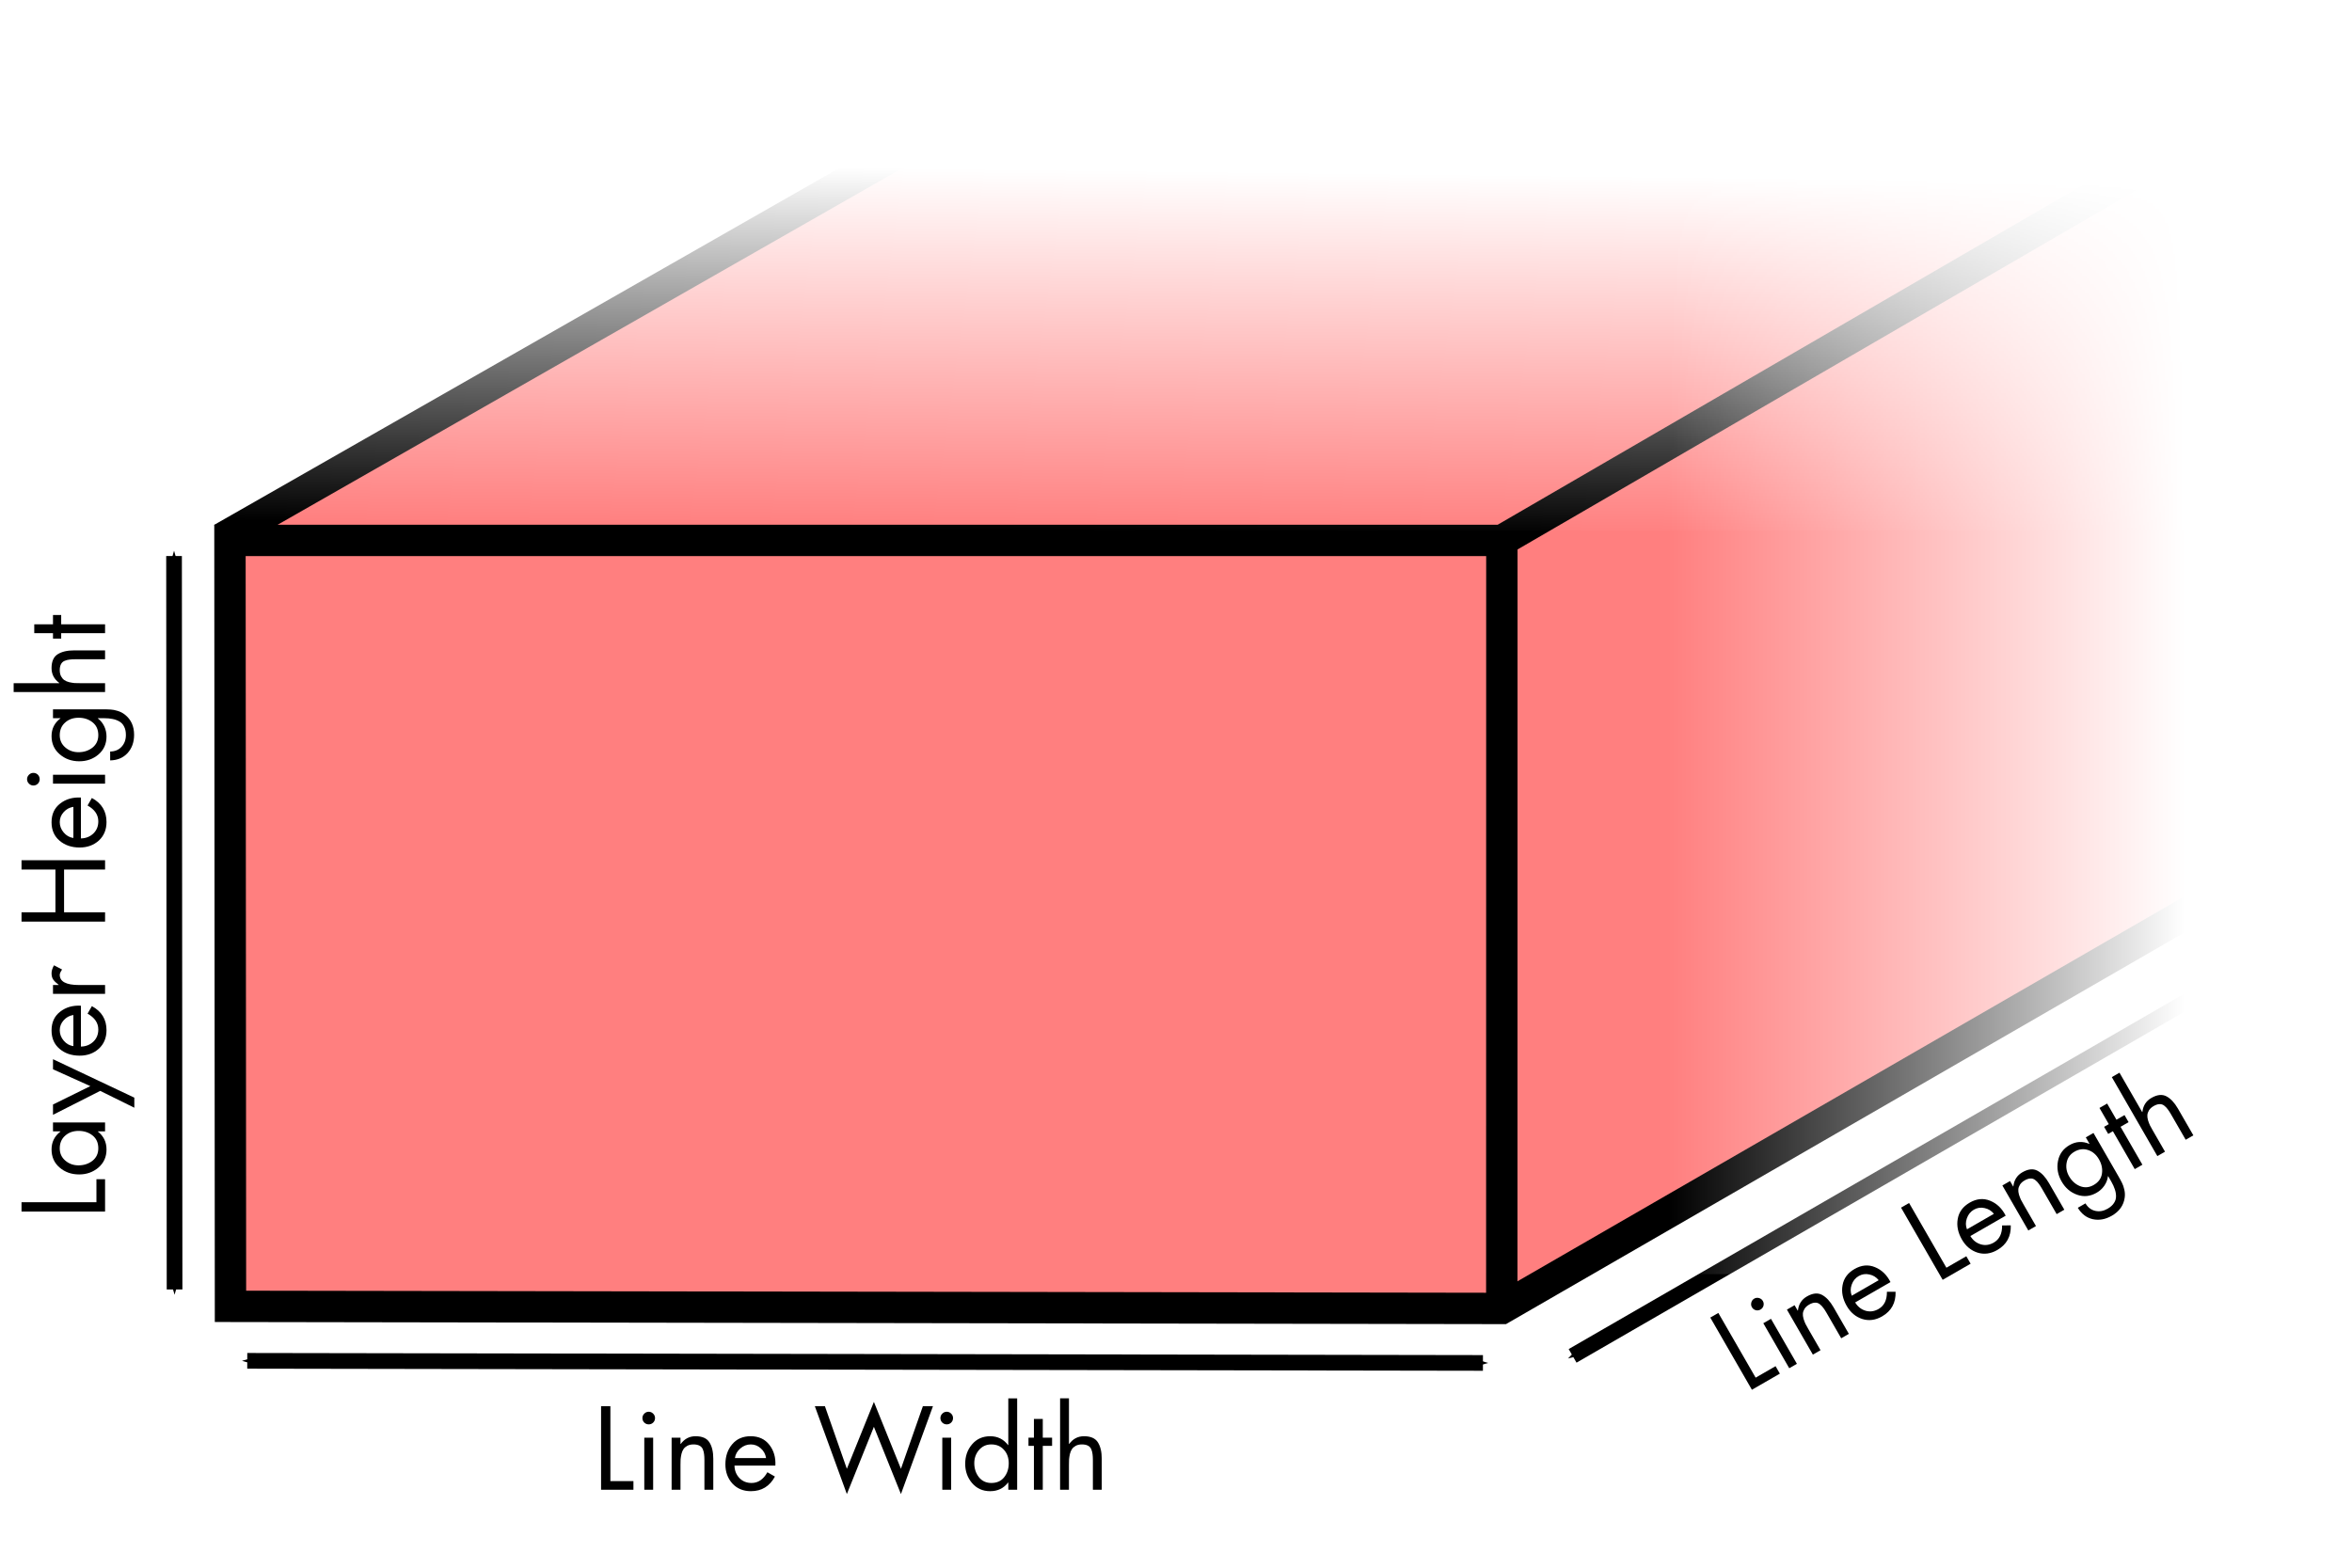 <?xml version="1.0" encoding="UTF-8" standalone="no"?>
<!--
  - Copyright (c) 2022 Ultimaker B.V.
  - CuraEngine is released under the terms of the AGPLv3 or higher
  -->

<!-- Created with Inkscape (http://www.inkscape.org/) -->

<svg
   xmlns:dc="http://purl.org/dc/elements/1.1/"
   xmlns:cc="http://creativecommons.org/ns#"
   xmlns:rdf="http://www.w3.org/1999/02/22-rdf-syntax-ns#"
   xmlns:svg="http://www.w3.org/2000/svg"
   xmlns="http://www.w3.org/2000/svg"
   xmlns:xlink="http://www.w3.org/1999/xlink"
   xmlns:sodipodi="http://sodipodi.sourceforge.net/DTD/sodipodi-0.dtd"
   xmlns:inkscape="http://www.inkscape.org/namespaces/inkscape"
   width="150mm"
   height="100mm"
   viewBox="0 0 150 100"
   version="1.1"
   id="svg10266"
   inkscape:version="0.92.3 (2405546, 2018-03-11)"
   sodipodi:docname="boxModel.svg">
  <defs
     id="defs10260">
    <marker
       inkscape:isstock="true"
       style="overflow:visible;"
       id="marker11807"
       refX="0.0"
       refY="0.0"
       orient="auto"
       inkscape:stockid="Arrow1Mend">
      <path
         transform="scale(0.4) rotate(180) translate(10,0)"
         style="fill-rule:evenodd;stroke:#000000;stroke-width:1pt;stroke-opacity:1;fill:#000000;fill-opacity:1"
         d="M 0.0,0.0 L 5.0,-5.0 L -12.5,0.0 L 5.0,5.0 L 0.0,0.0 z "
         id="path11805" />
    </marker>
    <marker
       inkscape:stockid="Arrow1Mstart"
       orient="auto"
       refY="0.0"
       refX="0.0"
       id="marker11755"
       style="overflow:visible"
       inkscape:isstock="true">
      <path
         id="path11753"
         d="M 0.0,0.0 L 5.0,-5.0 L -12.5,0.0 L 5.0,5.0 L 0.0,0.0 z "
         style="fill-rule:evenodd;stroke:#000000;stroke-width:1pt;stroke-opacity:1;fill:#000000;fill-opacity:1"
         transform="scale(0.4) translate(10,0)" />
    </marker>
    <marker
       inkscape:stockid="Arrow1Mend"
       orient="auto"
       refY="0.0"
       refX="0.0"
       id="Arrow1Mend"
       style="overflow:visible;"
       inkscape:isstock="true"
       inkscape:collect="always">
      <path
         id="path3492"
         d="M 0.0,0.0 L 5.0,-5.0 L -12.5,0.0 L 5.0,5.0 L 0.0,0.0 z "
         style="fill-rule:evenodd;stroke:#000000;stroke-width:1pt;stroke-opacity:1;fill:#000000;fill-opacity:1"
         transform="scale(0.4) rotate(180) translate(10,0)" />
    </marker>
    <marker
       inkscape:isstock="true"
       style="overflow:visible"
       id="marker10923"
       refX="0.0"
       refY="0.0"
       orient="auto"
       inkscape:stockid="Arrow1Mstart"
       inkscape:collect="always">
      <path
         transform="scale(0.4) translate(10,0)"
         style="fill-rule:evenodd;stroke:#000000;stroke-width:1pt;stroke-opacity:1;fill:#000000;fill-opacity:1"
         d="M 0.0,0.0 L 5.0,-5.0 L -12.5,0.0 L 5.0,5.0 L 0.0,0.0 z "
         id="path10921" />
    </marker>
    <marker
       inkscape:stockid="Arrow1Mstart"
       orient="auto"
       refY="0.0"
       refX="0.0"
       id="Arrow1Mstart"
       style="overflow:visible"
       inkscape:isstock="true"
       inkscape:collect="always">
      <path
         id="path3489"
         d="M 0.0,0.0 L 5.0,-5.0 L -12.5,0.0 L 5.0,5.0 L 0.0,0.0 z "
         style="fill-rule:evenodd;stroke:#000000;stroke-width:1pt;stroke-opacity:1;fill:#000000;fill-opacity:1"
         transform="scale(0.4) translate(10,0)" />
    </marker>
    <linearGradient
       inkscape:collect="always"
       id="linearGradient10857">
      <stop
         style="stop-color:#ffffff;stop-opacity:1;"
         offset="0"
         id="stop10853" />
      <stop
         style="stop-color:#ffffff;stop-opacity:0;"
         offset="1"
         id="stop10855" />
    </linearGradient>
    <linearGradient
       inkscape:collect="always"
       id="linearGradient10847">
      <stop
         style="stop-color:#ffffff;stop-opacity:1;"
         offset="0"
         id="stop10843" />
      <stop
         style="stop-color:#ffffff;stop-opacity:0;"
         offset="1"
         id="stop10845" />
    </linearGradient>
    <linearGradient
       inkscape:collect="always"
       xlink:href="#linearGradient10847"
       id="linearGradient10849"
       x1="79.112"
       y1="212.209"
       x2="78.845"
       y2="235.194"
       gradientUnits="userSpaceOnUse"
       gradientTransform="translate(6.615,-4.158)" />
    <linearGradient
       inkscape:collect="always"
       xlink:href="#linearGradient10857"
       id="linearGradient10859"
       x1="132.699"
       y1="246.219"
       x2="99.825"
       y2="246.219"
       gradientUnits="userSpaceOnUse"
       gradientTransform="translate(6.615,-4.158)" />
  </defs>
  <sodipodi:namedview
     id="base"
     pagecolor="#ffffff"
     bordercolor="#666666"
     borderopacity="1.0"
     inkscape:pageopacity="0.0"
     inkscape:pageshadow="2"
     inkscape:zoom="1.4"
     inkscape:cx="482.2895"
     inkscape:cy="223.43248"
     inkscape:document-units="mm"
     inkscape:current-layer="layer1"
     showgrid="false"
     inkscape:window-width="1920"
     inkscape:window-height="1137"
     inkscape:window-x="2552"
     inkscape:window-y="-8"
     inkscape:window-maximized="1" />
  <g
     inkscape:label="Layer 1"
     inkscape:groupmode="layer"
     id="layer1"
     transform="translate(0,-197)">
    <path
       style="fill:#ff7f7f;fill-opacity:1;fill-rule:evenodd;stroke:none;stroke-width:0.265px;stroke-linecap:butt;stroke-linejoin:miter;stroke-opacity:1"
       d="m 14.666,231.473 0.033,48.857 81.078,0.134 46.61,-26.91 -2.989,-47.405 -81.982,0.5 z"
       id="path10819"
       inkscape:connector-curvature="0" />
    <path
       style="fill:none;fill-rule:evenodd;stroke:#000000;stroke-width:2;stroke-linecap:butt;stroke-linejoin:miter;stroke-miterlimit:4;stroke-dasharray:none;stroke-opacity:1"
       d="m 142.387,253.554 -46.61,26.91 -81.078,-0.134 -0.033,-48.857 h 81.116 l 43.616,-25.325"
       id="path10813"
       inkscape:connector-curvature="0"
       sodipodi:nodetypes="cccccc" />
    <path
       style="fill:none;fill-rule:evenodd;stroke:#000000;stroke-width:2;stroke-linecap:butt;stroke-linejoin:miter;stroke-miterlimit:4;stroke-dasharray:none;stroke-opacity:1"
       d="M 14.157,231.348 57.417,206.648"
       id="path10815"
       inkscape:connector-curvature="0"
       sodipodi:nodetypes="cc" />
    <path
       style="fill:none;fill-rule:evenodd;stroke:#000000;stroke-width:2;stroke-linecap:butt;stroke-linejoin:miter;stroke-miterlimit:4;stroke-dasharray:none;stroke-opacity:1"
       d="m 95.782,231.473 -0.005,48.99"
       id="path10817"
       inkscape:connector-curvature="0"
       sodipodi:nodetypes="cc" />
    <rect
       style="fill:url(#linearGradient10849);fill-opacity:1;stroke:none;stroke-width:2;stroke-linecap:butt;stroke-linejoin:miter;stroke-miterlimit:4;stroke-dasharray:none;stroke-dashoffset:0;stroke-opacity:1"
       id="rect10833"
       width="136.575"
       height="26.192"
       x="12.895"
       y="204.643" />
    <path
       style="fill:none;fill-rule:evenodd;stroke:#000000;stroke-width:1;stroke-linecap:butt;stroke-linejoin:miter;stroke-miterlimit:4;stroke-dasharray:none;stroke-opacity:1;marker-start:url(#Arrow1Mstart)"
       d="m 100.293,283.488 48.403,-27.945"
       id="path10877"
       inkscape:connector-curvature="0" />
    <rect
       style="fill:url(#linearGradient10859);fill-opacity:1;stroke:none;stroke-width:2;stroke-linecap:butt;stroke-linejoin:miter;stroke-miterlimit:4;stroke-dasharray:none;stroke-dashoffset:0;stroke-opacity:1"
       id="rect10851"
       width="43.298"
       height="72.965"
       x="106.306"
       y="205.311" />
    <g
       aria-label="Line Width"
       transform="matrix(0.265,0,0,0.265,9.02,197.386)"
       style="font-style:normal;font-weight:normal;font-size:4px;line-height:125%;font-family:Sans;letter-spacing:0px;word-spacing:0px;fill:#000000;fill-opacity:1;stroke:none;stroke-width:1px;stroke-linecap:butt;stroke-linejoin:miter;stroke-opacity:1"
       id="flowRoot10861">
      <path
         d="m 112.858,337.032 v 18.027 h 5.547 v 2.08 h -7.787 V 337.032 Z"
         style="font-style:normal;font-variant:normal;font-weight:normal;font-stretch:normal;font-size:26.667px;font-family:'Futura LT';-inkscape-font-specification:'Futura LT'"
         id="path12646" />
      <path
         d="m 123.152,344.605 v 12.533 h -2.133 v -12.533 z m -2.133,-5.787 q 0.453,-0.453 1.067,-0.453 0.613,0 1.067,0.453 0.453,0.453 0.453,1.067 0,0.64 -0.453,1.093 -0.453,0.427 -1.067,0.427 -0.613,0 -1.067,-0.427 -0.453,-0.453 -0.453,-1.093 0,-0.613 0.453,-1.067 z"
         style="font-style:normal;font-variant:normal;font-weight:normal;font-stretch:normal;font-size:26.667px;font-family:'Futura LT';-inkscape-font-specification:'Futura LT'"
         id="path12648" />
      <path
         d="m 129.731,344.605 v 1.52 h 0.053 q 1.36,-1.867 3.573,-1.867 2.4,0 3.333,1.467 0.933,1.467 0.933,3.973 v 7.44 h -2.133 v -7.067 q 0,-0.907 -0.08,-1.467 -0.053,-0.587 -0.293,-1.173 -0.24,-0.613 -0.827,-0.907 -0.56,-0.293 -1.44,-0.293 -0.853,0 -1.467,0.32 -0.587,0.32 -0.907,0.773 -0.32,0.453 -0.507,1.173 -0.16,0.72 -0.213,1.307 -0.027,0.56 -0.027,1.387 v 5.947 h -2.133 v -12.533 z"
         style="font-style:normal;font-variant:normal;font-weight:normal;font-stretch:normal;font-size:26.667px;font-family:'Futura LT';-inkscape-font-specification:'Futura LT'"
         id="path12650" />
      <path
         d="m 152.567,351.325 h -9.84 q 0.027,1.76 1.173,2.987 1.147,1.2 2.933,1.2 2.373,0 3.813,-2.587 l 1.813,1.04 q -1.893,3.52 -5.787,3.52 -2.747,0 -4.453,-1.84 -1.68,-1.867 -1.68,-4.613 0,-2.907 1.627,-4.827 1.627,-1.947 4.453,-1.947 2.907,0 4.507,2.08 1.6,2.053 1.44,4.987 z m -9.733,-1.813 h 7.493 q -0.213,-1.387 -1.253,-2.32 -1.04,-0.96 -2.427,-0.96 -1.387,0 -2.507,0.96 -1.12,0.96 -1.307,2.32 z"
         style="font-style:normal;font-variant:normal;font-weight:normal;font-stretch:normal;font-size:26.667px;font-family:'Futura LT';-inkscape-font-specification:'Futura LT'"
         id="path12652" />
      <path
         d="m 164.49,337.032 5.28,15.067 6.507,-16.107 6.507,16.107 5.28,-15.067 h 2.427 l -7.707,21.147 -6.507,-16.187 -6.507,16.187 -7.707,-21.147 z"
         style="font-style:normal;font-variant:normal;font-weight:normal;font-stretch:normal;font-size:26.667px;font-family:'Futura LT';-inkscape-font-specification:'Futura LT'"
         id="path12654" />
      <path
         d="m 194.871,344.605 v 12.533 h -2.133 v -12.533 z m -2.133,-5.787 q 0.453,-0.453 1.067,-0.453 0.613,0 1.067,0.453 0.453,0.453 0.453,1.067 0,0.64 -0.453,1.093 -0.453,0.427 -1.067,0.427 -0.613,0 -1.067,-0.427 -0.453,-0.453 -0.453,-1.093 0,-0.613 0.453,-1.067 z"
         style="font-style:normal;font-variant:normal;font-weight:normal;font-stretch:normal;font-size:26.667px;font-family:'Futura LT';-inkscape-font-specification:'Futura LT'"
         id="path12656" />
      <path
         d="m 204.516,346.232 q -1.787,0 -2.933,1.333 -1.147,1.333 -1.147,3.173 0,1.947 1.093,3.36 1.12,1.413 3.013,1.413 1.973,0 3.067,-1.36 1.12,-1.387 1.12,-3.387 0,-1.947 -1.147,-3.227 -1.147,-1.307 -3.067,-1.307 z m 4.107,10.907 v -1.733 h -0.053 q -1.6,2.08 -4.32,2.08 -2.667,0 -4.347,-1.947 -1.653,-1.947 -1.653,-4.64 0,-2.773 1.653,-4.693 1.653,-1.947 4.373,-1.947 2.667,0 4.293,2.133 h 0.053 v -11.253 h 2.133 v 22 z"
         style="font-style:normal;font-variant:normal;font-weight:normal;font-stretch:normal;font-size:26.667px;font-family:'Futura LT';-inkscape-font-specification:'Futura LT'"
         id="path12658" />
      <path
         d="m 216.921,346.579 v 10.56 h -2.133 v -10.56 h -1.307 v -1.973 h 1.307 v -4.507 h 2.133 v 4.507 h 2.24 v 1.973 z"
         style="font-style:normal;font-variant:normal;font-weight:normal;font-stretch:normal;font-size:26.667px;font-family:'Futura LT';-inkscape-font-specification:'Futura LT'"
         id="path12660" />
      <path
         d="m 221.087,335.139 h 2.133 V 346.072 l 0.053,0.053 q 1.36,-1.867 3.573,-1.867 2.4,0 3.333,1.467 0.933,1.467 0.933,3.973 v 7.44 h -2.133 v -7.067 q 0,-0.907 -0.08,-1.467 -0.053,-0.587 -0.293,-1.173 -0.24,-0.613 -0.827,-0.907 -0.56,-0.293 -1.44,-0.293 -0.853,0 -1.467,0.32 -0.587,0.32 -0.907,0.773 -0.32,0.453 -0.507,1.173 -0.16,0.72 -0.213,1.307 -0.027,0.56 -0.027,1.387 v 5.947 h -2.133 z"
         style="font-style:normal;font-variant:normal;font-weight:normal;font-stretch:normal;font-size:26.667px;font-family:'Futura LT';-inkscape-font-specification:'Futura LT'"
         id="path12662" />
    </g>
    <g
       aria-label="Layer Height"
       transform="matrix(0,-0.265,0.265,0,-50.464,275.489)"
       style="font-style:normal;font-weight:normal;font-size:4px;line-height:125%;font-family:Sans;letter-spacing:0px;word-spacing:0px;fill:#000000;fill-opacity:1;stroke:none;stroke-width:1px;stroke-linecap:butt;stroke-linejoin:miter;stroke-opacity:1"
       id="flowRoot10869">
      <path
         d="m 6.792,195.61 v 18.027 h 5.547 v 2.08 H 4.552 v -20.107 z"
         style="font-style:normal;font-variant:normal;font-weight:normal;font-stretch:normal;font-size:26.667px;font-family:'Futura LT';-inkscape-font-specification:'Futura LT'"
         id="path12665" />
      <path
         d="m 19.752,204.81 q -1.787,0 -2.933,1.333 -1.147,1.333 -1.147,3.173 0,1.947 1.093,3.36 1.12,1.413 3.013,1.413 1.973,0 3.067,-1.36 1.12,-1.387 1.12,-3.387 0,-1.947 -1.147,-3.227 -1.147,-1.307 -3.067,-1.307 z m 6.24,-1.627 v 12.533 h -2.133 v -1.733 h -0.053 q -1.627,2.08 -4.32,2.08 -2.667,0 -4.347,-1.947 -1.653,-1.947 -1.653,-4.64 0,-2.773 1.653,-4.693 1.653,-1.947 4.373,-1.947 2.64,0 4.293,2.133 h 0.053 v -1.787 z"
         style="font-style:normal;font-variant:normal;font-weight:normal;font-stretch:normal;font-size:26.667px;font-family:'Futura LT';-inkscape-font-specification:'Futura LT'"
         id="path12667" />
      <path
         d="m 33.597,214.543 -5.76,-11.36 h 2.48 l 4.427,8.987 4.053,-8.987 h 2.427 l -9.253,19.573 h -2.427 z"
         style="font-style:normal;font-variant:normal;font-weight:normal;font-stretch:normal;font-size:26.667px;font-family:'Futura LT';-inkscape-font-specification:'Futura LT'"
         id="path12669" />
      <path
         d="m 54.105,209.903 h -9.84 q 0.027,1.76 1.173,2.987 1.147,1.2 2.933,1.2 2.373,0 3.813,-2.587 l 1.813,1.04 q -1.893,3.52 -5.787,3.52 -2.747,0 -4.453,-1.84 -1.68,-1.867 -1.68,-4.613 0,-2.907 1.627,-4.827 1.627,-1.947 4.453,-1.947 2.907,0 4.507,2.08 1.6,2.053 1.44,4.987 z m -9.733,-1.813 h 7.493 q -0.213,-1.387 -1.253,-2.32 -1.04,-0.96 -2.427,-0.96 -1.387,0 -2.507,0.96 -1.12,0.96 -1.307,2.32 z"
         style="font-style:normal;font-variant:normal;font-weight:normal;font-stretch:normal;font-size:26.667px;font-family:'Futura LT';-inkscape-font-specification:'Futura LT'"
         id="path12671" />
      <path
         d="m 59.079,203.183 v 1.36 h 0.053 q 0.667,-0.88 1.227,-1.28 0.587,-0.427 1.547,-0.427 0.88,0 1.92,0.587 l -1.013,1.947 q -0.827,-0.56 -1.28,-0.56 -2.453,0 -2.453,4.64 v 6.267 h -2.133 v -12.533 z"
         style="font-style:normal;font-variant:normal;font-weight:normal;font-stretch:normal;font-size:26.667px;font-family:'Futura LT';-inkscape-font-specification:'Futura LT'"
         id="path12673" />
      <path
         d="m 76.586,203.77 h 10.293 v -8.16 h 2.24 v 20.107 h -2.24 v -9.867 H 76.586 v 9.867 h -2.24 v -20.107 h 2.24 z"
         style="font-style:normal;font-variant:normal;font-weight:normal;font-stretch:normal;font-size:26.667px;font-family:'Futura LT';-inkscape-font-specification:'Futura LT'"
         id="path12675" />
      <path
         d="m 104.209,209.903 h -9.84 q 0.027,1.76 1.173,2.987 1.147,1.2 2.933,1.2 2.373,0 3.813,-2.587 l 1.813,1.04 q -1.893,3.52 -5.787,3.52 -2.747,0 -4.453,-1.84 -1.68,-1.867 -1.68,-4.613 0,-2.907 1.627,-4.827 1.627,-1.947 4.453,-1.947 2.907,0 4.507,2.08 1.6,2.053 1.44,4.987 z m -9.733,-1.813 h 7.493 q -0.213,-1.387 -1.253,-2.32 -1.04,-0.96 -2.427,-0.96 -1.387,0 -2.507,0.96 -1.12,0.96 -1.307,2.32 z"
         style="font-style:normal;font-variant:normal;font-weight:normal;font-stretch:normal;font-size:26.667px;font-family:'Futura LT';-inkscape-font-specification:'Futura LT'"
         id="path12677" />
      <path
         d="m 109.69,203.183 v 12.533 h -2.133 v -12.533 z m -2.133,-5.787 q 0.453,-0.453 1.067,-0.453 0.613,0 1.067,0.453 0.453,0.453 0.453,1.067 0,0.64 -0.453,1.093 -0.453,0.427 -1.067,0.427 -0.613,0 -1.067,-0.427 -0.453,-0.453 -0.453,-1.093 0,-0.613 0.453,-1.067 z"
         style="font-style:normal;font-variant:normal;font-weight:normal;font-stretch:normal;font-size:26.667px;font-family:'Futura LT';-inkscape-font-specification:'Futura LT'"
         id="path12679" />
      <path
         d="m 119.202,204.81 q -1.787,0 -2.933,1.333 -1.147,1.333 -1.147,3.173 0,1.947 1.093,3.36 1.12,1.413 3.013,1.413 1.973,0 3.067,-1.36 1.12,-1.387 1.12,-3.387 0,-1.947 -1.147,-3.227 -1.147,-1.307 -3.067,-1.307 z m 6.24,-1.627 v 11.92 q 0,1.307 -0.053,1.973 -0.027,0.693 -0.32,1.653 -0.293,0.987 -0.907,1.76 -1.733,2.213 -4.853,2.213 -2.667,0 -4.4,-1.573 -1.707,-1.573 -1.76,-4.187 h 2.133 q 0.027,1.707 1.147,2.747 1.12,1.04 2.853,1.04 1.2,0 2,-0.427 0.827,-0.4 1.253,-1.173 0.427,-0.747 0.587,-1.627 0.187,-0.88 0.187,-2.027 v -1.493 h -0.053 q -0.747,0.987 -1.92,1.547 -1.147,0.533 -2.427,0.533 -2.667,0 -4.32,-1.92 -1.653,-1.92 -1.653,-4.64 0,-2.747 1.68,-4.693 1.68,-1.973 4.373,-1.973 2.667,0 4.267,2.133 h 0.053 v -1.787 z"
         style="font-style:normal;font-variant:normal;font-weight:normal;font-stretch:normal;font-size:26.667px;font-family:'Futura LT';-inkscape-font-specification:'Futura LT'"
         id="path12681" />
      <path
         d="m 129.604,193.717 h 2.133 v 10.933 l 0.053,0.053 q 1.36,-1.867 3.573,-1.867 2.4,0 3.333,1.467 0.933,1.467 0.933,3.973 v 7.44 h -2.133 v -7.067 q 0,-0.907 -0.08,-1.467 -0.053,-0.587 -0.293,-1.173 -0.24,-0.613 -0.827,-0.907 -0.56,-0.293 -1.44,-0.293 -0.853,0 -1.467,0.32 -0.587,0.32 -0.907,0.773 -0.32,0.453 -0.507,1.173 -0.16,0.72 -0.213,1.307 -0.027,0.56 -0.027,1.387 v 5.947 h -2.133 z"
         style="font-style:normal;font-variant:normal;font-weight:normal;font-stretch:normal;font-size:26.667px;font-family:'Futura LT';-inkscape-font-specification:'Futura LT'"
         id="path12683" />
      <path
         d="m 145.907,205.157 v 10.56 h -2.133 v -10.56 h -1.307 v -1.973 h 1.307 v -4.507 h 2.133 v 4.507 h 2.24 v 1.973 z"
         style="font-style:normal;font-variant:normal;font-weight:normal;font-stretch:normal;font-size:26.667px;font-family:'Futura LT';-inkscape-font-specification:'Futura LT'"
         id="path12685" />
    </g>
    <g
       aria-label="Line Length"
       transform="matrix(0.229,-0.132,0.132,0.229,-27.043,259.302)"
       style="font-style:normal;font-weight:normal;font-size:4px;line-height:125%;font-family:Sans;letter-spacing:0px;word-spacing:0px;fill:#000000;fill-opacity:1;stroke:none;stroke-width:1px;stroke-linecap:butt;stroke-linejoin:miter;stroke-opacity:1"
       id="flowRoot10905">
      <path
         d="m 407.317,328.444 v 18.027 h 5.547 v 2.08 h -7.787 v -20.107 z"
         style="font-style:normal;font-variant:normal;font-weight:normal;font-stretch:normal;font-size:26.667px;font-family:'Futura LT';-inkscape-font-specification:'Futura LT'"
         id="path12625" />
      <path
         d="m 417.611,336.017 v 12.533 h -2.133 v -12.533 z m -2.133,-5.787 q 0.453,-0.453 1.067,-0.453 0.613,0 1.067,0.453 0.453,0.453 0.453,1.067 0,0.64 -0.453,1.093 -0.453,0.427 -1.067,0.427 -0.613,0 -1.067,-0.427 -0.453,-0.453 -0.453,-1.093 0,-0.613 0.453,-1.067 z"
         style="font-style:normal;font-variant:normal;font-weight:normal;font-stretch:normal;font-size:26.667px;font-family:'Futura LT';-inkscape-font-specification:'Futura LT'"
         id="path12627" />
      <path
         d="m 424.19,336.017 v 1.52 h 0.053 q 1.36,-1.867 3.573,-1.867 2.4,0 3.333,1.467 0.933,1.467 0.933,3.973 v 7.44 h -2.133 v -7.067 q 0,-0.907 -0.08,-1.467 -0.053,-0.587 -0.293,-1.173 -0.24,-0.613 -0.827,-0.907 -0.56,-0.293 -1.44,-0.293 -0.853,0 -1.467,0.32 -0.587,0.32 -0.907,0.773 -0.32,0.453 -0.507,1.173 -0.16,0.72 -0.213,1.307 -0.027,0.56 -0.027,1.387 v 5.947 h -2.133 v -12.533 z"
         style="font-style:normal;font-variant:normal;font-weight:normal;font-stretch:normal;font-size:26.667px;font-family:'Futura LT';-inkscape-font-specification:'Futura LT'"
         id="path12629" />
      <path
         d="m 447.026,342.737 h -9.84 q 0.027,1.76 1.173,2.987 1.147,1.2 2.933,1.2 2.373,0 3.813,-2.587 l 1.813,1.04 q -1.893,3.52 -5.787,3.52 -2.747,0 -4.453,-1.84 -1.68,-1.867 -1.68,-4.613 0,-2.907 1.627,-4.827 1.627,-1.947 4.453,-1.947 2.907,0 4.507,2.08 1.6,2.053 1.44,4.987 z m -9.733,-1.813 h 7.493 q -0.213,-1.387 -1.253,-2.32 -1.04,-0.96 -2.427,-0.96 -1.387,0 -2.507,0.96 -1.12,0.96 -1.307,2.32 z"
         style="font-style:normal;font-variant:normal;font-weight:normal;font-stretch:normal;font-size:26.667px;font-family:'Futura LT';-inkscape-font-specification:'Futura LT'"
         id="path12631" />
      <path
         d="m 460.442,328.444 v 18.027 h 5.547 v 2.08 h -7.787 v -20.107 z"
         style="font-style:normal;font-variant:normal;font-weight:normal;font-stretch:normal;font-size:26.667px;font-family:'Futura LT';-inkscape-font-specification:'Futura LT'"
         id="path12633" />
      <path
         d="m 479.109,342.737 h -9.84 q 0.027,1.76 1.173,2.987 1.147,1.2 2.933,1.2 2.373,0 3.813,-2.587 l 1.813,1.04 q -1.893,3.52 -5.787,3.52 -2.747,0 -4.453,-1.84 -1.68,-1.867 -1.68,-4.613 0,-2.907 1.627,-4.827 1.627,-1.947 4.453,-1.947 2.907,0 4.507,2.08 1.6,2.053 1.44,4.987 z m -9.733,-1.813 h 7.493 q -0.213,-1.387 -1.253,-2.32 -1.04,-0.96 -2.427,-0.96 -1.387,0 -2.507,0.96 -1.12,0.96 -1.307,2.32 z"
         style="font-style:normal;font-variant:normal;font-weight:normal;font-stretch:normal;font-size:26.667px;font-family:'Futura LT';-inkscape-font-specification:'Futura LT'"
         id="path12635" />
      <path
         d="m 484.19,336.017 v 1.52 h 0.053 q 1.36,-1.867 3.573,-1.867 2.4,0 3.333,1.467 0.933,1.467 0.933,3.973 v 7.44 h -2.133 v -7.067 q 0,-0.907 -0.08,-1.467 -0.053,-0.587 -0.293,-1.173 -0.24,-0.613 -0.827,-0.907 -0.56,-0.293 -1.44,-0.293 -0.853,0 -1.467,0.32 -0.587,0.32 -0.907,0.773 -0.32,0.453 -0.507,1.173 -0.16,0.72 -0.213,1.307 -0.027,0.56 -0.027,1.387 v 5.947 h -2.133 v -12.533 z"
         style="font-style:normal;font-variant:normal;font-weight:normal;font-stretch:normal;font-size:26.667px;font-family:'Futura LT';-inkscape-font-specification:'Futura LT'"
         id="path12637" />
      <path
         d="m 501.186,337.644 q -1.787,0 -2.933,1.333 -1.147,1.333 -1.147,3.173 0,1.947 1.093,3.36 1.12,1.413 3.013,1.413 1.973,0 3.067,-1.36 1.12,-1.387 1.12,-3.387 0,-1.947 -1.147,-3.227 -1.147,-1.307 -3.067,-1.307 z m 6.24,-1.627 v 11.92 q 0,1.307 -0.053,1.973 -0.027,0.693 -0.32,1.653 -0.293,0.987 -0.907,1.76 -1.733,2.213 -4.853,2.213 -2.667,0 -4.4,-1.573 -1.707,-1.573 -1.76,-4.187 h 2.133 q 0.027,1.707 1.147,2.747 1.12,1.04 2.853,1.04 1.2,0 2,-0.427 0.827,-0.4 1.253,-1.173 0.427,-0.747 0.587,-1.627 0.187,-0.88 0.187,-2.027 v -1.493 h -0.053 q -0.747,0.987 -1.92,1.547 -1.147,0.533 -2.427,0.533 -2.667,0 -4.32,-1.92 -1.653,-1.92 -1.653,-4.64 0,-2.747 1.68,-4.693 1.68,-1.973 4.373,-1.973 2.667,0 4.267,2.133 h 0.053 v -1.787 z"
         style="font-style:normal;font-variant:normal;font-weight:normal;font-stretch:normal;font-size:26.667px;font-family:'Futura LT';-inkscape-font-specification:'Futura LT'"
         id="path12639" />
      <path
         d="m 513.828,337.991 v 10.56 h -2.133 v -10.56 h -1.307 v -1.973 h 1.307 v -4.507 h 2.133 v 4.507 h 2.24 v 1.973 z"
         style="font-style:normal;font-variant:normal;font-weight:normal;font-stretch:normal;font-size:26.667px;font-family:'Futura LT';-inkscape-font-specification:'Futura LT'"
         id="path12641" />
      <path
         d="m 517.994,326.551 h 2.133 v 10.933 l 0.053,0.053 q 1.36,-1.867 3.573,-1.867 2.4,0 3.333,1.467 0.933,1.467 0.933,3.973 v 7.44 h -2.133 v -7.067 q 0,-0.907 -0.08,-1.467 -0.053,-0.587 -0.293,-1.173 -0.24,-0.613 -0.827,-0.907 -0.56,-0.293 -1.44,-0.293 -0.853,0 -1.467,0.32 -0.587,0.32 -0.907,0.773 -0.32,0.453 -0.507,1.173 -0.16,0.72 -0.213,1.307 -0.027,0.56 -0.027,1.387 v 5.947 h -2.133 z"
         style="font-style:normal;font-variant:normal;font-weight:normal;font-stretch:normal;font-size:26.667px;font-family:'Futura LT';-inkscape-font-specification:'Futura LT'"
         id="path12643" />
    </g>
    <path
       style="fill:none;fill-rule:evenodd;stroke:#000000;stroke-width:1;stroke-linecap:butt;stroke-linejoin:miter;stroke-miterlimit:4;stroke-dasharray:none;stroke-opacity:1;marker-start:url(#marker10923);marker-end:url(#Arrow1Mend)"
       d="m 15.769,283.805 78.806,0.134"
       id="path10913"
       inkscape:connector-curvature="0"
       sodipodi:nodetypes="cc" />
    <path
       style="fill:none;fill-rule:evenodd;stroke:#000000;stroke-width:1;stroke-linecap:butt;stroke-linejoin:miter;stroke-miterlimit:4;stroke-dasharray:none;stroke-opacity:1;marker-start:url(#marker11755);marker-end:url(#marker11807)"
       d="m 11.1,232.467 0.033,46.786"
       id="path11745"
       inkscape:connector-curvature="0"
       sodipodi:nodetypes="cc" />
  </g>
</svg>
